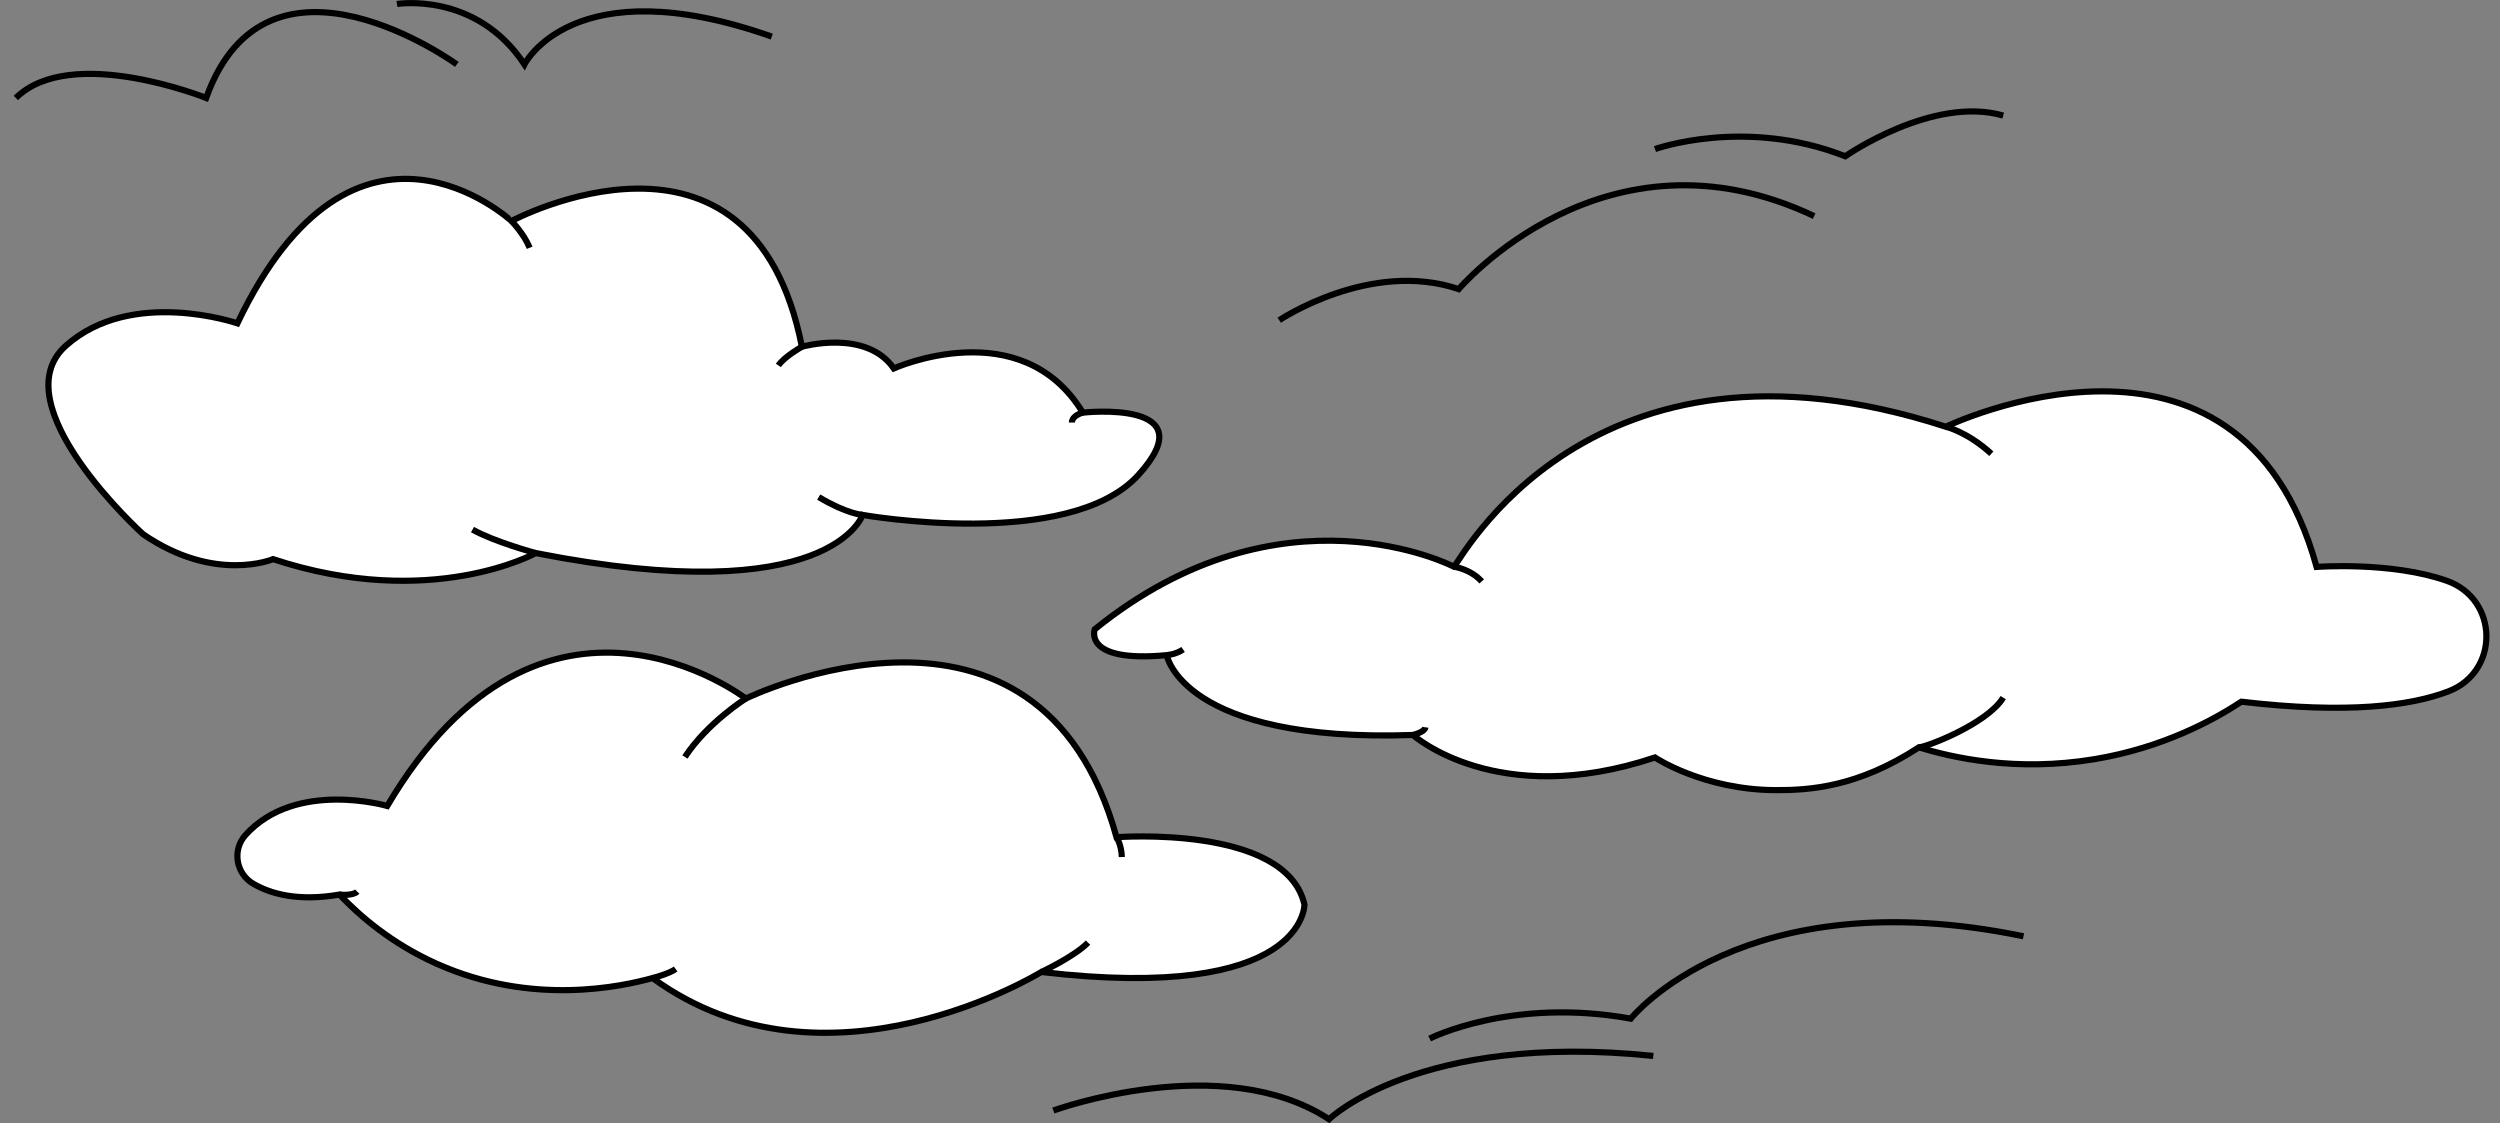 <?xml version="1.0" encoding="UTF-8"?><svg xmlns="http://www.w3.org/2000/svg" xmlns:xlink="http://www.w3.org/1999/xlink" height="1146.2" preserveAspectRatio="xMidYMid meet" version="1.0" viewBox="-16.2 199.3 2551.3 1146.2" width="2551.3" zoomAndPan="magnify"><rect x="-16.2" y="199.3" width="2551.3" height="1146.2" fill="#808080" stroke="none"/><g><g fill="none" stroke="#000" stroke-miterlimit="10" stroke-width="6.304"><path d="M1289.266,526.088c0,0,92.816-62.284,183.189-31.753 c0,0,148.994-175.862,362.715-74.497"/><path d="M1672.743,351.447c0,0,91.595-32.974,194.181,7.328 c0,0,89.152-62.284,161.207-41.523"/></g><g stroke="#000" stroke-miterlimit="10" stroke-width="6.304"><g id="change1_2"><path d="M1969.509,634.78c-365.157-118.462-497.054,140.445-501.939,142.872 c0,0-174.951-91.035-366.567,63.864c0,0-12.621,34.422,73.434,26.39 c0,0,16.064,89.498,251.281,81.466c0,0,85.573,76.876,247.024,22.948 c0,0,49.306,33.116,123.408,33.33c34.915,0.101,83.778-3.184,145.899-43.656 c33.701,10.346,98.877,25.424,179.25,12.039 c70.156-11.683,121.448-39.983,149.935-58.626 c108.085,12.716,172.659,4.207,211.238-10.562 c52.555-20.12,51.325-94.214-1.768-112.867 c-56.714-19.925-132.759-14.12-132.759-14.12 C2268.59,490.853,1969.509,634.78,1969.509,634.78z" fill="#fff"/></g><path d="M1467.676,777.653c0,0,17.137,2.441,28.222,15.032" fill="none"/><path d="M1969.509,634.78c0,0,22.097,5.168,46.481,27.575" fill="none"/><path d="M1942.05,961.994c6.59,0,69.522-23.736,86.08-50.755" fill="none"/><path d="M1174.437,867.907c0,0,9.076-0.554,16.73-5.8" fill="none"/><path d="M1425.718,949.372c0,0,12.016-2.843,12.708-7.858" fill="none"/></g><g stroke="#000" stroke-miterlimit="10" stroke-width="6.304"><g id="change1_3"><path d="M330.225,1112.23c-42.331,7.312-70.35-0.818-87.928-11.028 c-17.763-10.318-21.74-34.492-7.979-49.744 c51.313-56.869,144.665-29.667,144.665-29.667 c158.857-268.956,365.985-109.628,365.985-109.628s298.907-145.486,378.263,141.518 c0,0,173.26-13.226,191.777,68.775c0,0,1.323,100.517-268.487,68.775 c0,0-219.551,135.397-396.779,6.198c-31.042,8.506-122.442,29.094-220.074-14.505 C383.047,1162.105,350.492,1133.566,330.225,1112.23z" fill="#fff"/></g><path d="M744.968,912.163c0,0-39.28,24.59-62.192,59.66" fill="none"/><path d="M1123.212,1053.616c0,0,5.104,7.775,5.429,20.303" fill="none"/><path d="M1046.52,1191.231c0,0,33.914-15.837,47.606-29.985" fill="none"/><path d="M649.741,1197.429c0,0,16.737-4.235,23.583-9.255" fill="none"/><path d="M330.225,1112.23c0,0,13.578,1.55,18.142-3.014" fill="none"/></g><g fill="none" stroke="#000" stroke-miterlimit="10" stroke-width="6.304"><path d="M388.881,203.382c0,0,80.711-13.207,130.116,61.634 c0,0,49.894-99.788,252.406-28.371"/><path d="M450.026,265.016c0,0-193.217-140.388-255.83,34.241 c0,0-137.943-55.275-194.196,0"/></g><g fill="none" stroke="#000" stroke-miterlimit="10" stroke-width="6.304"><path d="M1442.748,1259.2c0,0,83.168-42.469,205.266-20.35 c0,0,114.135-143.333,400.801-84.053"/><path d="M1058.758,1332.636c0,0,171.645-62.819,281.357,8.848 c0,0,92.016-89.362,330.904-64.588"/></g><g stroke="#000" stroke-miterlimit="10" stroke-width="6.304"><g id="change1_1"><path d="M129.75,744.403c73.436,50.57,132.715,25.52,132.715,25.52 c161.028,53.086,268.085-6.193,268.085-6.193 c301.706,59.28,333.558-38.93,333.558-38.93s210.575,37.16,281.357-40.699 s-56.625-63.703-56.625-63.703c-62.819-103.518-192.88-45.123-192.88-45.123 c-28.313-40.699-93.786-22.119-93.786-22.119 c-51.317-259.237-296.398-128.292-296.398-128.292S346.266,277.106,226.064,529.266 c0,0-108.103-37.16-175.202,23.004S129.75,744.403,129.75,744.403z" fill="#fff"/></g><path d="M505.777,424.863c0,0,12.81,13.009,18.527,27.302" fill="none"/><path d="M802.175,553.154c0,0-17.739,9.923-24.028,19.071" fill="none"/><path d="M1088.84,620.397c0,0-11.113,2.711-11.113,10.143" fill="none"/><path d="M864.109,724.8c0,0-16.212-1.069-44.798-18.221" fill="none"/><path d="M530.551,763.729c0,0-42.264-11.413-64.561-23.991" fill="none"/></g></g></svg>